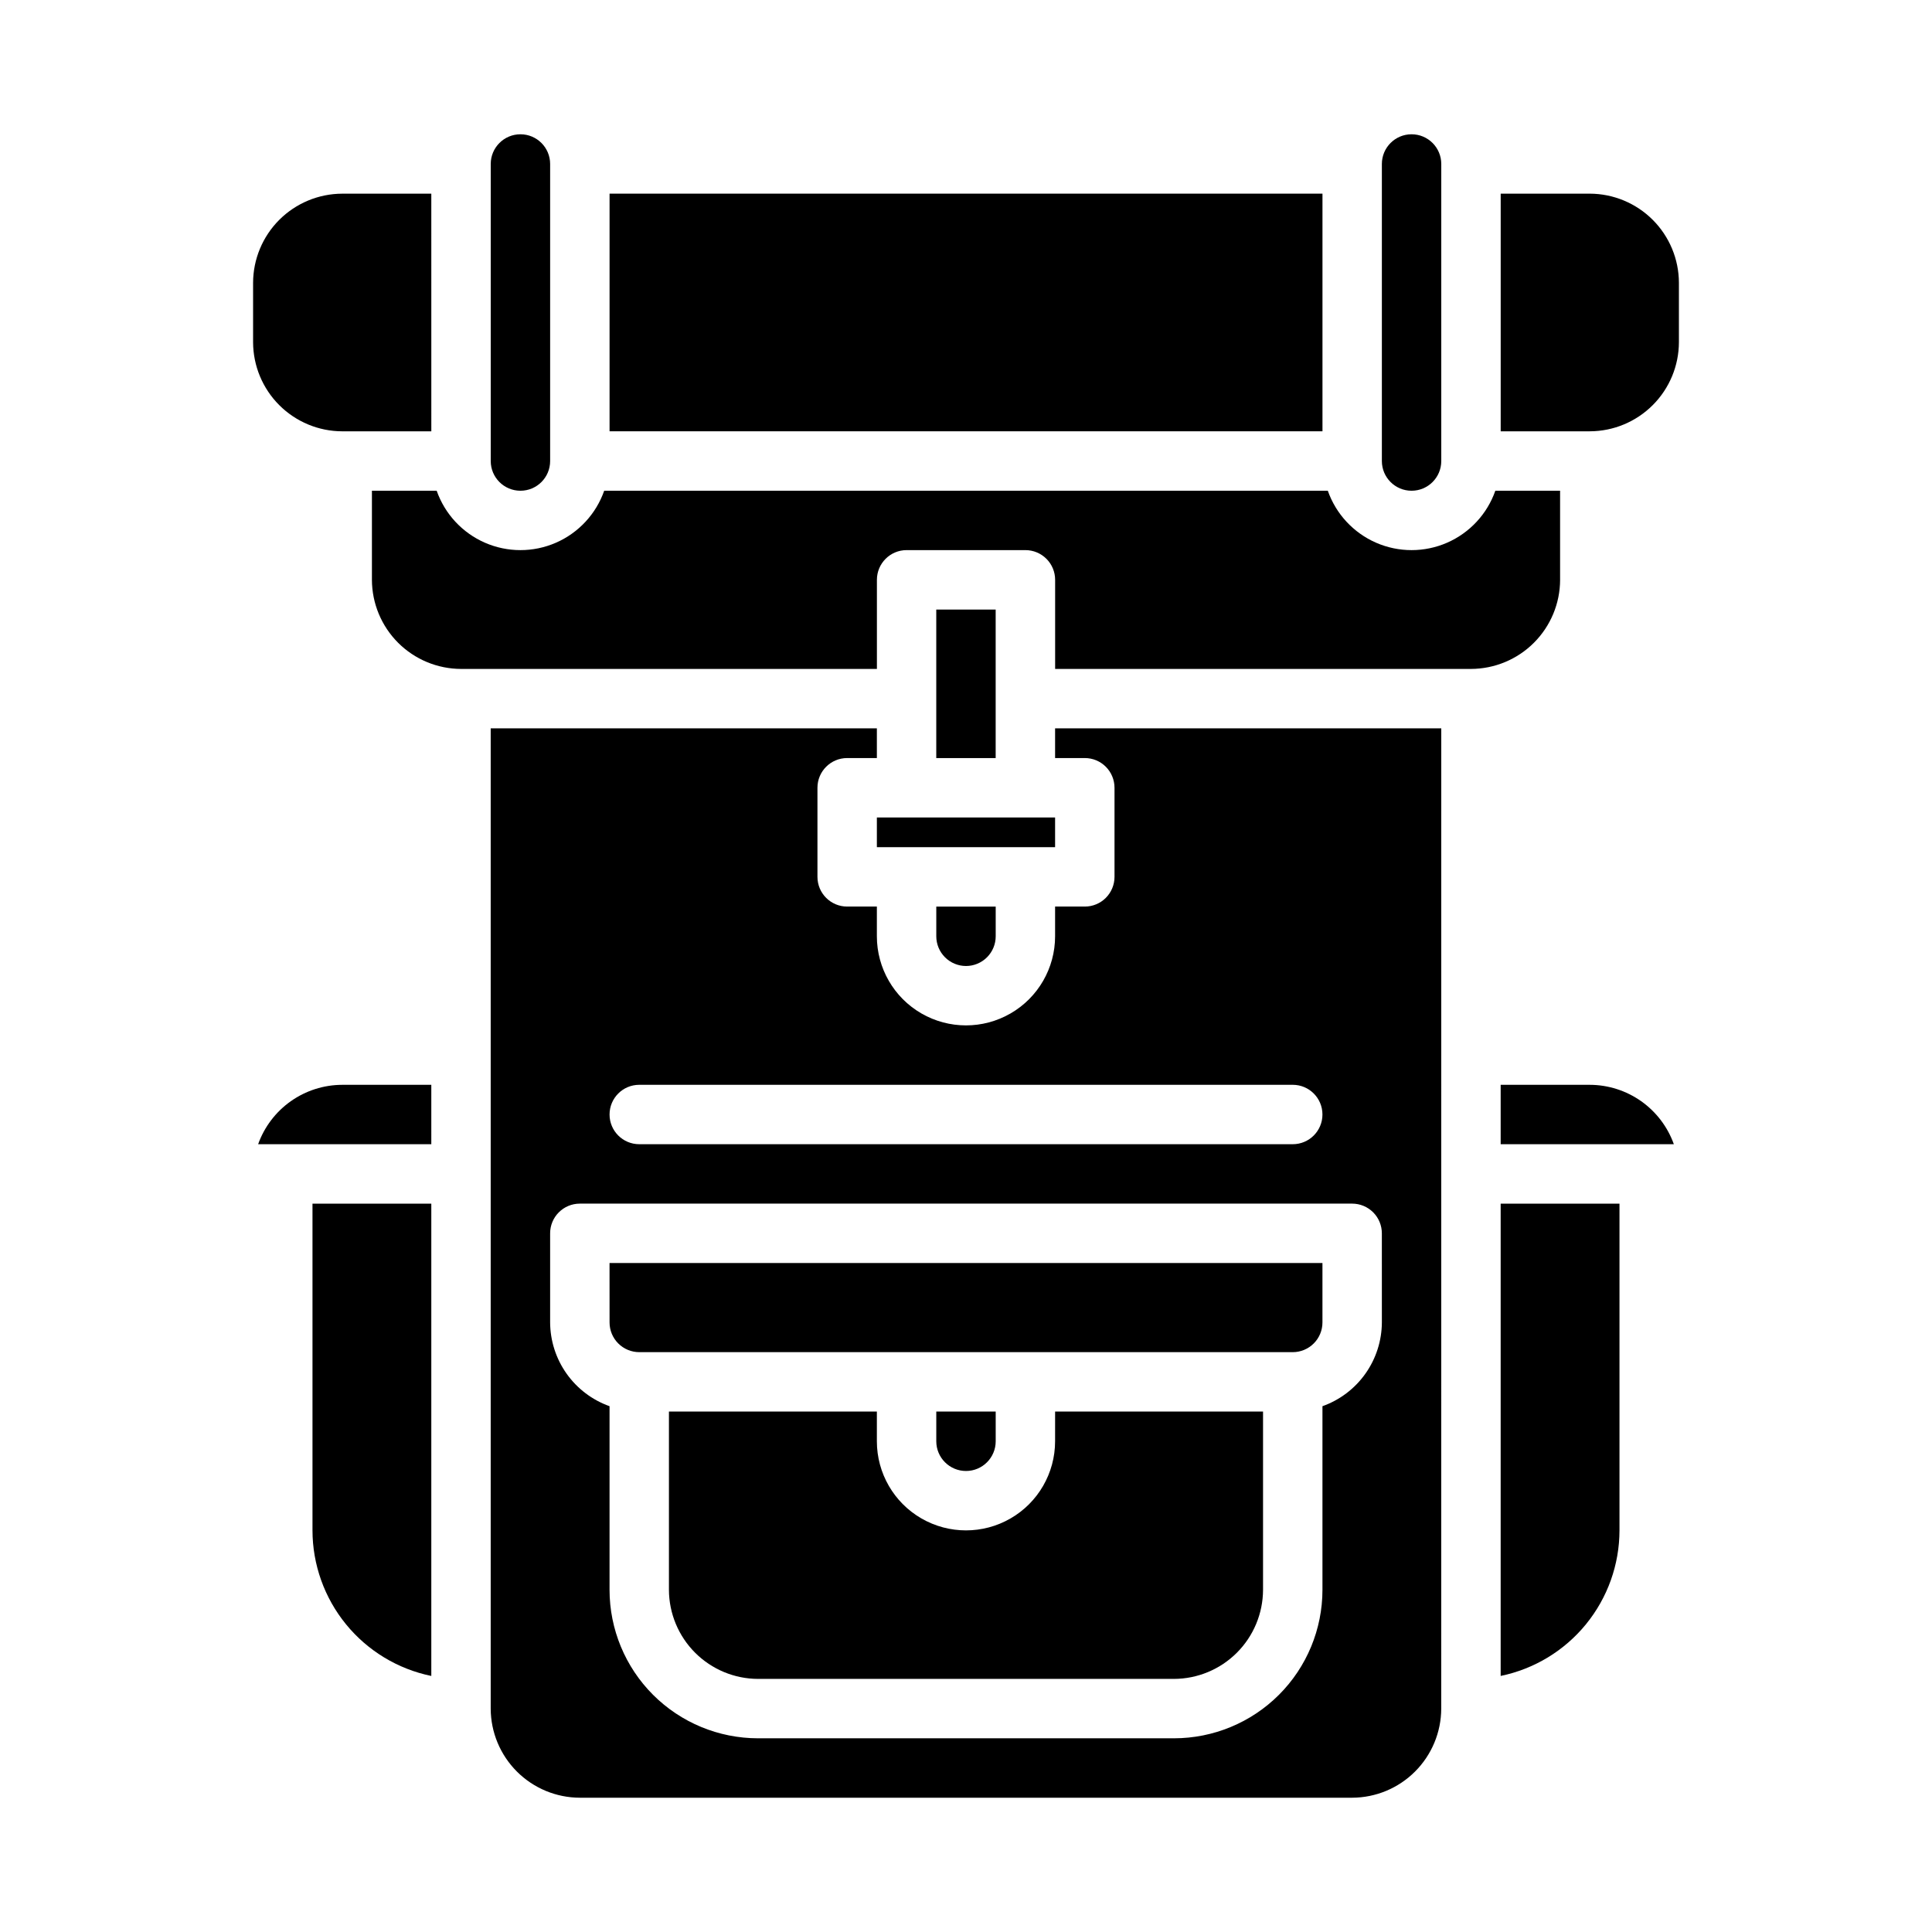 <?xml version="1.0" encoding="UTF-8"?>
<!-- Uploaded to: SVG Repo, www.svgrepo.com, Generator: SVG Repo Mixer Tools -->
<svg fill="#000000" width="800px" height="800px" version="1.1" viewBox="144 144 512 512" xmlns="http://www.w3.org/2000/svg">
 <g>
  <path d="m392.12 305.54h15.742v39.359h-15.742z"/>
  <path d="m376.38 360.64h47.23v7.871h-47.23z"/>
  <path d="m557.44 297.66v-23.617h-17.16c-2.16 6.172-6.797 11.168-12.793 13.785-6 2.613-12.812 2.613-18.809 0-5.996-2.617-10.633-7.613-12.797-13.785h-191.76c-2.164 6.172-6.801 11.168-12.797 13.785-5.996 2.613-12.809 2.613-18.805 0-5.996-2.617-10.633-7.613-12.797-13.785h-17.16v23.617c0.02 6.254 2.512 12.25 6.938 16.676 4.426 4.426 10.422 6.918 16.68 6.938h110.21v-23.613c0-4.348 3.523-7.875 7.871-7.875h31.488c2.09 0 4.09 0.832 5.566 2.309 1.477 1.473 2.305 3.477 2.305 5.566v23.617l110.21-0.004c6.258-0.02 12.254-2.512 16.676-6.938 4.426-4.426 6.922-10.422 6.938-16.676z"/>
  <path d="m400 400c2.086 0 4.09-0.832 5.566-2.309 1.477-1.477 2.305-3.477 2.305-5.566v-7.871h-15.746v7.871c0 2.09 0.832 4.09 2.309 5.566 1.477 1.477 3.477 2.309 5.566 2.309z"/>
  <path d="m407.87 525.95v-7.871h-15.746v7.871c0 4.348 3.527 7.875 7.875 7.875s7.871-3.527 7.871-7.875z"/>
  <path d="m423.61 525.95c0 8.438-4.5 16.234-11.809 20.453-7.305 4.219-16.309 4.219-23.613 0-7.309-4.219-11.809-12.016-11.809-20.453v-7.871h-55.105v47.234c0.02 6.258 2.516 12.254 6.938 16.676 4.426 4.426 10.422 6.922 16.68 6.938h110.21c6.258-0.016 12.254-2.512 16.68-6.938 4.426-4.422 6.918-10.418 6.938-16.676v-47.234h-55.105z"/>
  <path d="m525.95 337.02h-102.34v7.871h7.875c2.086 0 4.09 0.828 5.566 2.305 1.473 1.477 2.305 3.481 2.305 5.566v23.617c0 2.086-0.832 4.09-2.305 5.566-1.477 1.477-3.481 2.305-5.566 2.305h-7.875v7.871c0 8.438-4.5 16.234-11.809 20.453-7.305 4.219-16.309 4.219-23.613 0-7.309-4.219-11.809-12.016-11.809-20.453v-7.871h-7.871c-4.348 0-7.875-3.523-7.875-7.871v-23.617c0-4.348 3.527-7.871 7.875-7.871h7.871v-7.871h-102.34v259.78c0.02 6.258 2.512 12.25 6.938 16.676 4.426 4.426 10.422 6.922 16.68 6.938h204.67c6.258-0.016 12.254-2.512 16.676-6.938 4.426-4.426 6.922-10.418 6.938-16.676zm-212.54 94.465h173.18c4.348 0 7.871 3.523 7.871 7.871s-3.523 7.871-7.871 7.871h-173.18c-4.348 0-7.871-3.523-7.871-7.871s3.523-7.871 7.871-7.871zm196.8 62.977v-0.004c-0.023 4.871-1.551 9.613-4.367 13.586s-6.789 6.981-11.379 8.613v48.652c0 10.438-4.144 20.449-11.527 27.832-7.379 7.379-17.391 11.527-27.832 11.527h-110.21c-10.438 0-20.449-4.148-27.832-11.527-7.383-7.383-11.527-17.395-11.527-27.832v-48.652c-4.59-1.633-8.562-4.641-11.379-8.613s-4.34-8.715-4.367-13.586v-23.613c0-4.348 3.527-7.871 7.875-7.871h204.67c2.086 0 4.09 0.828 5.566 2.305 1.477 1.477 2.305 3.477 2.305 5.566z"/>
  <path d="m305.54 494.46c0 2.09 0.828 4.094 2.305 5.566 1.477 1.477 3.481 2.309 5.566 2.309h173.18c2.09 0 4.09-0.832 5.566-2.309 1.477-1.473 2.305-3.477 2.305-5.566v-15.742h-188.93z"/>
  <path d="m211.07 234.69c0.02 6.258 2.512 12.254 6.938 16.676 4.426 4.426 10.422 6.922 16.68 6.938h23.617l-0.004-62.977h-23.613c-6.258 0.02-12.254 2.516-16.68 6.938-4.426 4.426-6.918 10.422-6.938 16.68z"/>
  <path d="m510.21 266.18c0 4.348 3.523 7.871 7.871 7.871s7.871-3.523 7.871-7.871v-78.723c0-4.348-3.523-7.871-7.871-7.871s-7.871 3.523-7.871 7.871z"/>
  <path d="m573.18 549.57v-86.59h-31.488v125.16c8.883-1.828 16.867-6.66 22.602-13.688 5.738-7.027 8.875-15.816 8.887-24.887z"/>
  <path d="m588.93 218.94c-0.016-6.258-2.512-12.254-6.938-16.68-4.422-4.422-10.418-6.918-16.676-6.938h-23.617v62.977h23.617c6.258-0.016 12.254-2.512 16.676-6.938 4.426-4.422 6.922-10.418 6.938-16.676z"/>
  <path d="m565.31 431.49h-23.617v15.742h45.895c-1.645-4.598-4.664-8.574-8.652-11.395-3.984-2.816-8.746-4.336-13.625-4.348z"/>
  <path d="m258.3 588.14v-125.16h-31.488v86.59c0.012 9.07 3.152 17.859 8.887 24.887s13.719 11.859 22.602 13.688z"/>
  <path d="m274.05 266.18c0 4.348 3.523 7.871 7.871 7.871 4.348 0 7.871-3.523 7.871-7.871v-78.723c0-4.348-3.523-7.871-7.871-7.871-4.348 0-7.871 3.523-7.871 7.871z"/>
  <path d="m258.3 431.49h-23.613c-4.883 0.012-9.641 1.531-13.629 4.348-3.988 2.82-7.008 6.797-8.652 11.395h45.895z"/>
  <path d="m305.54 195.32h188.93v62.977h-188.93z"/>
 </g>
</svg>